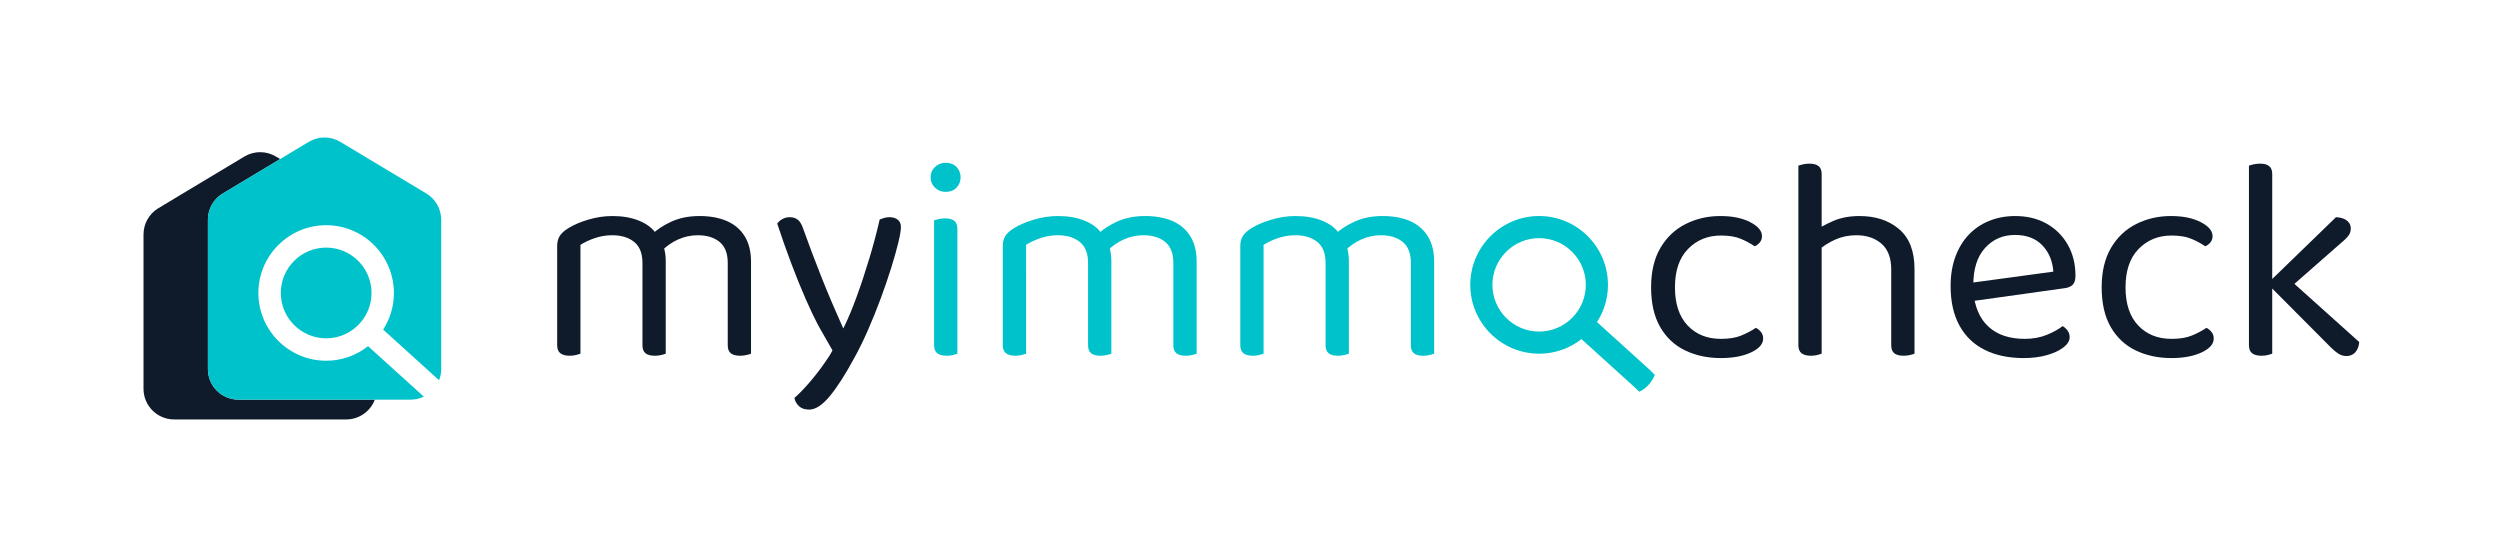 <?xml version="1.0" encoding="UTF-8"?>
<svg id="Layer_1" data-name="Layer 1" xmlns="http://www.w3.org/2000/svg" viewBox="0 0 2711.737 604.104">
  <defs>
    <style>
      .cls-1 {
        fill: #0f1b2b;
      }

      .cls-1, .cls-2 {
        stroke-width: 0px;
      }

      .cls-2 {
        fill: #00c2cb;
      }
    </style>
  </defs>
  <g>
    <path class="cls-1" d="M722.121,283.264v36.308h-25.257v-34.413c0-10.311-2.999-17.888-8.998-22.732-5.999-4.839-13.946-7.261-23.836-7.261-6.526,0-12.841,1.056-18.943,3.157-6.107,2.106-11.262,4.528-15.47,7.261v53.988h-25.257v-52.725c0-4.208.893-7.784,2.684-10.734,1.786-2.945,4.894-5.787,9.313-8.524,5.683-3.577,12.89-6.68,21.627-9.314,8.731-2.629,17.522-3.946,26.362-3.946,10.734,0,20.206,1.633,28.415,4.894,8.208,3.266,14.311,7.735,18.312,13.418,1.263,1.263,2.313,2.422,3.157,3.473.839,1.056,1.683,2.422,2.526,4.104,1.47,2.526,2.733,5.792,3.789,9.787,1.051,4.001,1.579,8.421,1.579,13.26ZM604.359,302.839h25.257v80.824c-1.056.424-2.634.893-4.736,1.42-2.106.523-4.42.79-6.946.79-4.42,0-7.789-.898-10.103-2.684-2.319-1.786-3.473-4.682-3.473-8.682v-71.668ZM696.864,302.839h25.257v80.824c-1.056.424-2.684.893-4.894,1.42-2.21.523-4.474.79-6.788.79-4.632,0-8.051-.898-10.261-2.684s-3.315-4.682-3.315-8.682v-71.668ZM814.626,283.896v35.676h-25.257v-34.413c0-10.311-2.95-17.888-8.84-22.732-5.895-4.839-13.788-7.261-23.679-7.261-7.37,0-14.474,1.529-21.311,4.578-6.842,3.054-12.999,7.419-18.469,13.103l-10.103-18.312c5.471-5.471,12.628-10.207,21.469-14.208,8.84-3.996,18.943-5.999,30.309-5.999s21.203,1.791,29.52,5.367c8.312,3.582,14.785,9.052,19.417,16.417,4.627,7.37,6.946,16.629,6.946,27.783ZM789.369,302.839h25.257v80.824c-1.056.424-2.684.893-4.894,1.42-2.21.523-4.474.79-6.788.79-4.632,0-8.051-.898-10.261-2.684-2.21-1.786-3.315-4.682-3.315-8.682v-71.668Z"/>
    <path class="cls-1" d="M973.752,238.273c-2.32-1.78-5.27-2.68-8.84-2.68-2.11,0-4.06.26-5.84.79-1.8.53-3.43,1.1-4.9,1.73-2.95,13.06-6.63,26.95-11.05,41.68-4.42,14.73-9.05,28.73-13.89,41.99-4.5,12.34-8.82,22.76-12.96,31.27l-.01.01-.92,1.87-.63,1.29-.63-1.29c-8.42-18.73-16.11-36.83-23.05-54.3-6.95-17.47-13.58-35.05-19.89-52.73-1.48-4.42-3.37-7.58-5.68-9.47-2.32-1.89-5.27-2.84-8.84-2.84-2.74,0-5.32.63-7.74,1.89-2.42,1.27-4.37,2.95-5.84,5.05,4.84,14.74,9.94,29.21,15.31,43.42,5.37,14.2,10.58,27.04,15.63,38.51,5.05,11.48,9.36,20.58,12.94,27.31,3.79,7.16,14.58,25.33,16.07,28.26-2.35,4.57-3.6,6.52-8.96,14.21-5.37,7.68-10.95,14.83-16.74,21.46-5.79,6.63-11,11.95-15.62,15.95.63,3.36,2.26,6.31,4.89,8.84,2.63,2.52,6.36,3.79,11.21,3.79,6.73,0,14.1-4.79,22.1-14.37,7.99-9.58,16.84-23.31,26.52-41.2,5.05-9.05,10.05-19.2,15-30.47,4.94-11.25,9.57-22.73,13.89-34.41,4.31-11.68,8.1-22.73,11.36-33.15,3.26-10.42,5.84-19.57,7.74-27.47,1.89-7.89,2.84-13.52,2.84-16.89,0-3.57-1.16-6.26-3.47-8.05Z"/>
    <path class="cls-2" d="M1009.424,192.338c0-4.42,1.579-8.154,4.736-11.208,3.157-3.049,7.049-4.578,11.681-4.578,4.839,0,8.732,1.529,11.682,4.578,2.945,3.054,4.42,6.788,4.42,11.208s-1.475,8.159-4.42,11.208c-2.95,3.053-6.842,4.578-11.682,4.578-4.632,0-8.524-1.524-11.681-4.578-3.157-3.049-4.736-6.788-4.736-11.208ZM1038.47,313.258h-25.257v-74.193c1.051-.419,2.684-.893,4.894-1.421,2.21-.523,4.578-.789,7.104-.789,4.42,0,7.735.897,9.945,2.684,2.21,1.791,3.315,4.79,3.315,8.998v64.722ZM1013.212,300.945h25.257v82.718c-1.056.424-2.634.893-4.736,1.42-2.106.523-4.42.79-6.946.79-4.42,0-7.789-.898-10.103-2.684-2.318-1.786-3.473-4.682-3.473-8.682v-73.562Z"/>
    <path class="cls-2" d="M1205.483,283.264v36.308h-25.257v-34.413c0-10.311-2.999-17.888-8.998-22.732-5.999-4.839-13.946-7.261-23.836-7.261-6.526,0-12.841,1.056-18.943,3.157-6.107,2.106-11.262,4.528-15.47,7.261v53.988h-25.257v-52.725c0-4.208.893-7.784,2.684-10.734,1.786-2.945,4.894-5.787,9.313-8.524,5.683-3.577,12.89-6.68,21.627-9.314,8.731-2.629,17.522-3.946,26.362-3.946,10.734,0,20.206,1.633,28.415,4.894,8.208,3.266,14.311,7.735,18.312,13.418,1.263,1.263,2.313,2.422,3.157,3.473.839,1.056,1.683,2.422,2.526,4.104,1.47,2.526,2.733,5.792,3.789,9.787,1.051,4.001,1.579,8.421,1.579,13.26ZM1087.721,302.839h25.257v80.824c-1.056.424-2.634.893-4.736,1.42-2.106.523-4.42.79-6.946.79-4.42,0-7.789-.898-10.103-2.684-2.319-1.786-3.473-4.682-3.473-8.682v-71.668ZM1180.226,302.839h25.257v80.824c-1.056.424-2.684.893-4.894,1.42-2.21.523-4.474.79-6.788.79-4.632,0-8.051-.898-10.261-2.684s-3.315-4.682-3.315-8.682v-71.668ZM1297.988,283.896v35.676h-25.257v-34.413c0-10.311-2.95-17.888-8.84-22.732-5.895-4.839-13.788-7.261-23.679-7.261-7.37,0-14.474,1.529-21.311,4.578-6.842,3.054-12.999,7.419-18.469,13.103l-10.103-18.312c5.471-5.471,12.628-10.207,21.469-14.208,8.84-3.996,18.943-5.999,30.309-5.999s21.203,1.791,29.52,5.367c8.312,3.582,14.785,9.052,19.417,16.417,4.627,7.37,6.946,16.629,6.946,27.783ZM1272.731,302.839h25.257v80.824c-1.056.424-2.684.893-4.894,1.42-2.21.523-4.474.79-6.788.79-4.632,0-8.051-.898-10.261-2.684-2.21-1.786-3.315-4.682-3.315-8.682v-71.668Z"/>
    <path class="cls-2" d="M1463.108,283.264v36.308h-25.258v-34.413c0-10.311-2.999-17.888-8.998-22.732-5.998-4.839-13.945-7.261-23.836-7.261-6.527,0-12.841,1.056-18.943,3.157-6.107,2.106-11.263,4.528-15.469,7.261v53.988h-25.258v-52.725c0-4.208.893-7.784,2.684-10.734,1.786-2.945,4.894-5.787,9.313-8.524,5.683-3.577,12.891-6.68,21.626-9.314,8.731-2.629,17.522-3.946,26.362-3.946,10.734,0,20.206,1.633,28.414,4.894,8.209,3.266,14.312,7.735,18.312,13.418,1.263,1.263,2.313,2.422,3.157,3.473.839,1.056,1.683,2.422,2.526,4.104,1.47,2.526,2.732,5.792,3.788,9.787,1.051,4.001,1.579,8.421,1.579,13.26ZM1345.345,302.839h25.258v80.824c-1.056.424-2.635.893-4.736,1.42-2.106.523-4.42.79-6.945.79-4.42,0-7.79-.898-10.104-2.684-2.318-1.786-3.473-4.682-3.473-8.682v-71.668ZM1437.85,302.839h25.258v80.824c-1.056.424-2.684.893-4.894,1.42-2.211.523-4.475.79-6.788.79-4.633,0-8.051-.898-10.261-2.684s-3.315-4.682-3.315-8.682v-71.668ZM1555.613,283.896v35.676h-25.258v-34.413c0-10.311-2.95-17.888-8.84-22.732-5.896-4.839-13.788-7.261-23.679-7.261-7.37,0-14.474,1.529-21.311,4.578-6.843,3.054-12.999,7.419-18.47,13.103l-10.104-18.312c5.472-5.471,12.629-10.207,21.469-14.208,8.841-3.996,18.943-5.999,30.31-5.999s21.202,1.791,29.52,5.367c8.312,3.582,14.784,9.052,19.416,16.417,4.627,7.37,6.946,16.629,6.946,27.783ZM1530.355,302.839h25.258v80.824c-1.056.424-2.684.893-4.894,1.42-2.21.523-4.475.79-6.788.79-4.633,0-8.051-.898-10.261-2.684s-3.315-4.682-3.315-8.682v-71.668Z"/>
    <path class="cls-1" d="M1866.706,255.481c-14.315,0-26.204,4.844-35.676,14.523-9.472,9.684-14.208,23.575-14.208,41.675,0,17.892,4.578,31.68,13.734,41.359,9.155,9.684,21.202,14.523,36.149,14.523,8.84,0,16.205-1.208,22.1-3.631,5.891-2.417,11.154-5.209,15.786-8.366,2.313,1.263,4.208,2.841,5.683,4.735,1.471,1.895,2.21,4.213,2.21,6.946,0,5.895-4.37,10.893-13.102,14.997-8.736,4.104-19.629,6.157-32.677,6.157-14.523,0-27.521-2.792-38.991-8.367-11.475-5.574-20.472-14.049-26.994-25.415-6.526-11.366-9.787-25.677-9.787-42.938,0-17.049,3.364-31.305,10.104-42.78,6.733-11.469,15.835-20.097,27.31-25.889,11.469-5.787,24.044-8.682,37.728-8.682,13.048,0,23.837,2.21,32.361,6.63,8.524,4.42,12.786,9.472,12.786,15.155,0,2.525-.739,4.735-2.21,6.63-1.475,1.894-3.369,3.369-5.683,4.42-4.632-3.157-9.738-5.89-15.312-8.208-5.579-2.314-12.683-3.473-21.311-3.473Z"/>
    <path class="cls-1" d="M1975.944,313.258h-25.257v-133.548c1.051-.419,2.684-.893,4.894-1.42,2.21-.523,4.577-.79,7.104-.79,4.42,0,7.734.898,9.945,2.684,2.21,1.791,3.314,4.687,3.314,8.682v124.393ZM1950.687,300.945h25.257v82.718c-1.056.424-2.634.893-4.735,1.42-2.106.523-4.42.79-6.946.79-4.42,0-7.789-.898-10.103-2.684-2.318-1.786-3.473-4.682-3.473-8.682v-73.562ZM2076.657,321.466h-25.258v-29.046c0-12.628-3.526-21.992-10.576-28.099-7.055-6.103-16.156-9.156-27.31-9.156-8.209,0-15.84,1.579-22.89,4.736-7.054,3.157-12.998,6.945-17.838,11.366l-4.735-20.521c5.051-3.577,11.73-7.208,20.048-10.893,8.312-3.68,17.941-5.525,28.888-5.525,17.469,0,31.779,4.736,42.938,14.207,11.154,9.472,16.733,23.891,16.733,43.253v29.677ZM2051.4,301.26l25.258.315v82.086c-1.056.424-2.684.893-4.894,1.42-2.21.523-4.475.79-6.788.79-4.632,0-8.051-.898-10.261-2.684s-3.315-4.682-3.315-8.682v-73.246Z"/>
    <path class="cls-1" d="M2133.171,327.465l-1.264-19.89,95.347-12.944c-.844-11.573-4.844-21.099-11.997-28.572-7.158-7.469-17.049-11.208-29.678-11.208-13.053,0-23.836,4.687-32.36,14.049-8.524,9.368-12.787,22.786-12.787,40.254v6.946c1.471,16.842,6.995,29.628,16.575,38.359,9.575,8.737,22.678,13.103,39.307,13.103,8.841,0,16.837-1.47,23.995-4.42,7.152-2.945,12.836-6.103,17.048-9.472,2.314,1.475,4.154,3.211,5.525,5.209,1.366,2.003,2.053,4.262,2.053,6.788,0,4.001-2.265,7.735-6.788,11.208-4.529,3.473-10.527,6.265-17.996,8.367-7.474,2.102-15.84,3.157-25.1,3.157-16.21,0-30.26-2.95-42.148-8.84-11.894-5.89-21.049-14.681-27.467-26.362-6.423-11.682-9.63-25.938-9.63-42.779,0-11.998,1.737-22.678,5.21-32.045,3.473-9.363,8.312-17.31,14.522-23.836,6.206-6.522,13.625-11.524,22.258-14.997,8.628-3.473,17.996-5.209,28.1-5.209,12.836,0,24.152,2.738,33.939,8.208,9.787,5.476,17.468,13.103,23.047,22.89,5.574,9.787,8.366,20.995,8.366,33.624,0,4.632-1.056,7.947-3.157,9.945-2.106,2.003-5.051,3.211-8.84,3.631l-106.08,14.838Z"/>
    <path class="cls-1" d="M2355.436,255.481c-14.315,0-26.204,4.844-35.676,14.523-9.472,9.684-14.208,23.575-14.208,41.675,0,17.892,4.578,31.68,13.734,41.359,9.155,9.684,21.202,14.523,36.149,14.523,8.84,0,16.205-1.208,22.1-3.631,5.891-2.417,11.154-5.209,15.786-8.366,2.313,1.263,4.208,2.841,5.683,4.735,1.471,1.895,2.21,4.213,2.21,6.946,0,5.895-4.37,10.893-13.102,14.997-8.736,4.104-19.629,6.157-32.677,6.157-14.523,0-27.521-2.792-38.991-8.367-11.475-5.574-20.472-14.049-26.994-25.415-6.526-11.366-9.787-25.677-9.787-42.938,0-17.049,3.364-31.305,10.104-42.78,6.733-11.469,15.835-20.097,27.31-25.889,11.469-5.787,24.044-8.682,37.728-8.682,13.048,0,23.837,2.21,32.361,6.63,8.524,4.42,12.786,9.472,12.786,15.155,0,2.525-.739,4.735-2.21,6.63-1.475,1.894-3.369,3.369-5.683,4.42-4.632-3.157-9.738-5.89-15.312-8.208-5.579-2.314-12.683-3.473-21.311-3.473Z"/>
    <path class="cls-1" d="M2464.673,315.783l-25.257-3.789v-132.285c1.051-.419,2.684-.893,4.894-1.42,2.21-.523,4.577-.79,7.104-.79,4.42,0,7.734.898,9.945,2.684,2.21,1.791,3.314,4.687,3.314,8.682v126.918ZM2439.416,299.682l25.257,3.789v80.192c-1.056.424-2.634.893-4.735,1.42-2.106.523-4.42.79-6.946.79-4.42,0-7.789-.898-10.103-2.684-2.318-1.786-3.473-4.682-3.473-8.682v-74.825ZM2461.2,309.469l17.68-10.419,80.192,71.983c-.424,4.632-1.845,8.317-4.263,11.05-2.422,2.733-5.633,4.104-9.629,4.104-3.157,0-6.053-.844-8.683-2.526-2.634-1.682-5.317-3.892-8.051-6.63l-67.247-67.563ZM2477.617,317.677l-15.786-12.313,71.983-69.773c5.052.212,8.998,1.421,11.84,3.631s4.262,5.106,4.262,8.682c0,2.95-.897,5.58-2.684,7.893-1.79,2.318-4.37,4.844-7.734,7.577l-61.881,54.303Z"/>
  </g>
  <path class="cls-2" d="M1669.472,383.645c-41.171,0-74.666-33.495-74.666-74.666s33.495-74.667,74.666-74.667,74.666,33.495,74.666,74.667-33.495,74.666-74.666,74.666ZM1669.472,258.312c-27.938,0-50.666,22.729-50.666,50.667s22.729,50.666,50.666,50.666,50.666-22.729,50.666-50.666-22.729-50.667-50.666-50.667Z"/>
  <path class="cls-2" d="M1794.936,406.652c-4.84,12.82-15.75,17.77-16.89,18.25-.29-.21-5.016-4.886-5.296-5.136l-65.22-59.07c-5.12-4.63,2.501-3.052,7.13-8.162,4.64-5.12,4.53-14.998,9.65-10.368l65.22,59.07c.34.31,5.106,5.076,5.406,5.416Z"/>
  <g>
    <path class="cls-1" d="M406.591,433.49c-4.743,12.547-16.863,21.479-31.072,21.479h-186.653c-18.34,0-33.2-14.87-33.2-33.21v-167.468c0-11.663,6.113-22.47,16.114-28.467l93.322-56.03c10.516-6.317,23.666-6.317,34.182,0l4.568,2.741-62.221,37.36c-10.001,6.006-16.114,16.814-16.114,28.477v161.909c0,18.34,14.86,33.21,33.2,33.21h147.874Z"/>
    <g>
      <path class="cls-2" d="M353.788,268.578c27.126,0,49.198,22.072,49.198,49.207s-22.072,49.198-49.198,49.198-49.207-22.072-49.207-49.198,22.072-49.207,49.207-49.207Z"/>
      <path class="cls-2" d="M478.57,238.372v161.909c0,4.296-.816,8.397-2.304,12.168l-60.666-54.941c7.387-11.459,11.682-25.094,11.682-39.722,0-18.699-7.017-35.795-18.563-48.78-13.47-15.162-33.103-24.725-54.932-24.725-40.528,0-73.505,32.977-73.505,73.505s32.977,73.495,73.505,73.495c17.154,0,32.948-5.899,45.465-15.793l9.466,8.572,50.996,46.175c-4.345,2.09-9.214,3.256-14.345,3.256h-186.653c-18.34,0-33.2-14.87-33.2-33.21v-161.909c0-11.663,6.113-22.47,16.114-28.477l62.221-37.36,31.101-18.67c10.516-6.308,23.666-6.308,34.182,0l93.322,56.03c10.001,6.006,16.114,16.814,16.114,28.477Z"/>
    </g>
  </g>
</svg>